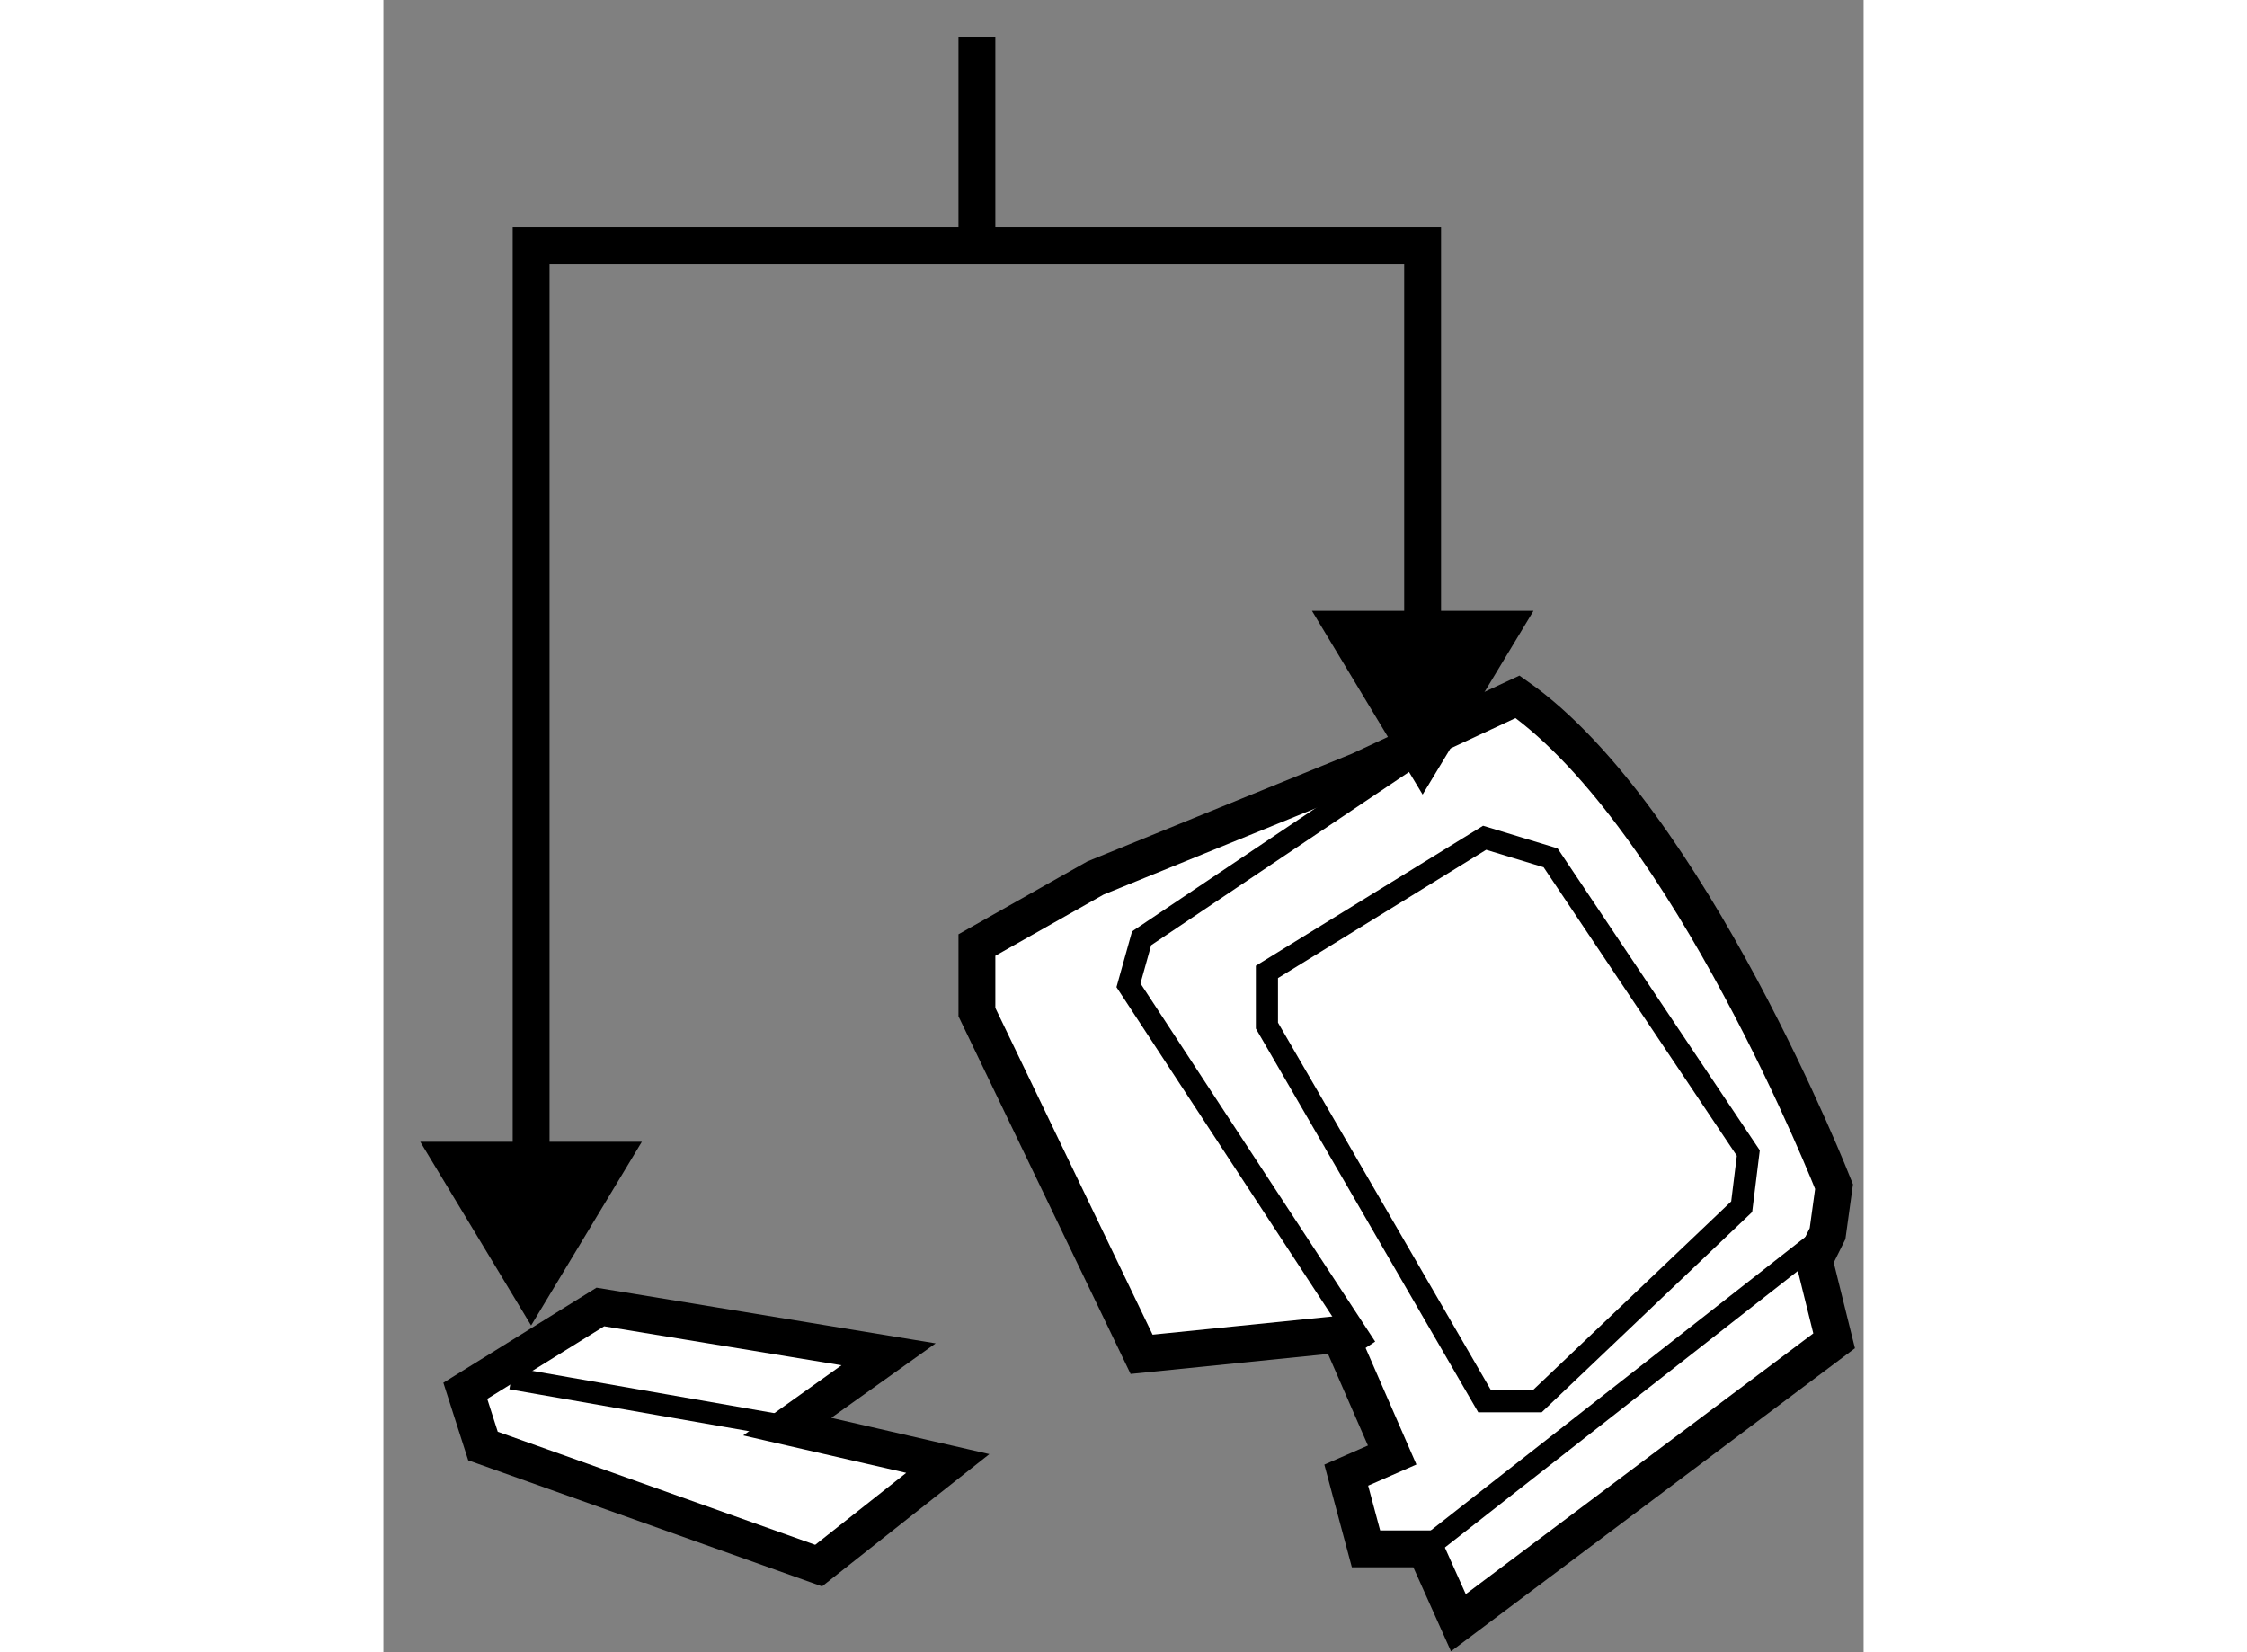 <?xml version="1.0" encoding="utf-8"?>
<!-- Generator: Adobe Illustrator 15.1.0, SVG Export Plug-In . SVG Version: 6.00 Build 0)  -->
<!DOCTYPE svg PUBLIC "-//W3C//DTD SVG 1.1//EN" "http://www.w3.org/Graphics/SVG/1.1/DTD/svg11.dtd">
<svg version="1.1" xmlns="http://www.w3.org/2000/svg" xmlns:xlink="http://www.w3.org/1999/xlink" x="0px" y="0px" width="244.8px"
	 height="180px" viewBox="162.591 42.38 20.079 22.412" enable-background="new 0 0 244.8 180" xml:space="preserve">
	
<rect x="162.591" y="42.38" width="20.079" height="22.412" fill="#808080" stroke="none"/>
	
<g><path fill="#FFFFFF" stroke="#000000" stroke-width="0.5" d="M175.829,52.833l-3.579,1.457l-1.608,0.909v0.91l2.234,4.642
			l2.685-0.272l0.714,1.638l-0.623,0.273l0.268,1h0.804l0.449,1.002l5.097-3.824L182,59.478l0.181-0.364l0.088-0.638
			c0,0-1.966-5.005-4.293-6.644L175.829,52.833z"></path><polyline fill="none" stroke="#000000" stroke-width="0.3" points="175.919,60.661 172.698,55.745 172.876,55.108 177.617,51.923 
					"></polyline><polygon fill="none" stroke="#000000" stroke-width="0.3" points="177.529,53.744 174.576,55.564 174.576,56.292 177.529,61.388 
			178.243,61.388 181.016,58.749 181.106,58.021 178.424,54.016 		"></polygon><line fill="none" stroke="#000000" stroke-width="0.3" x1="176.723" y1="63.39" x2="182.181" y2="59.114"></line></g><g><polygon fill="#FFFFFF" stroke="#000000" stroke-width="0.5" points="168.069,61.732 170.247,62.232 168.495,63.617 
			163.942,61.995 163.702,61.246 165.534,60.109 169.444,60.751 		"></polygon><polyline fill="none" stroke="#000000" stroke-width="0.3" points="164.326,61.078 168.069,61.732 168.738,61.18 		"></polyline></g><g><polygon points="175.187,50.666 176.688,53.158 178.192,50.666 		"></polygon><line fill="none" stroke="#000000" stroke-width="0.5" x1="170.642" y1="45.715" x2="170.642" y2="42.88"></line><polygon points="163.091,57.868 164.595,60.36 166.097,57.868 		"></polygon><polyline fill="none" stroke="#000000" stroke-width="0.5" points="176.688,51.815 176.688,45.715 164.595,45.715 164.595,59.017 
					"></polyline></g>


</svg>